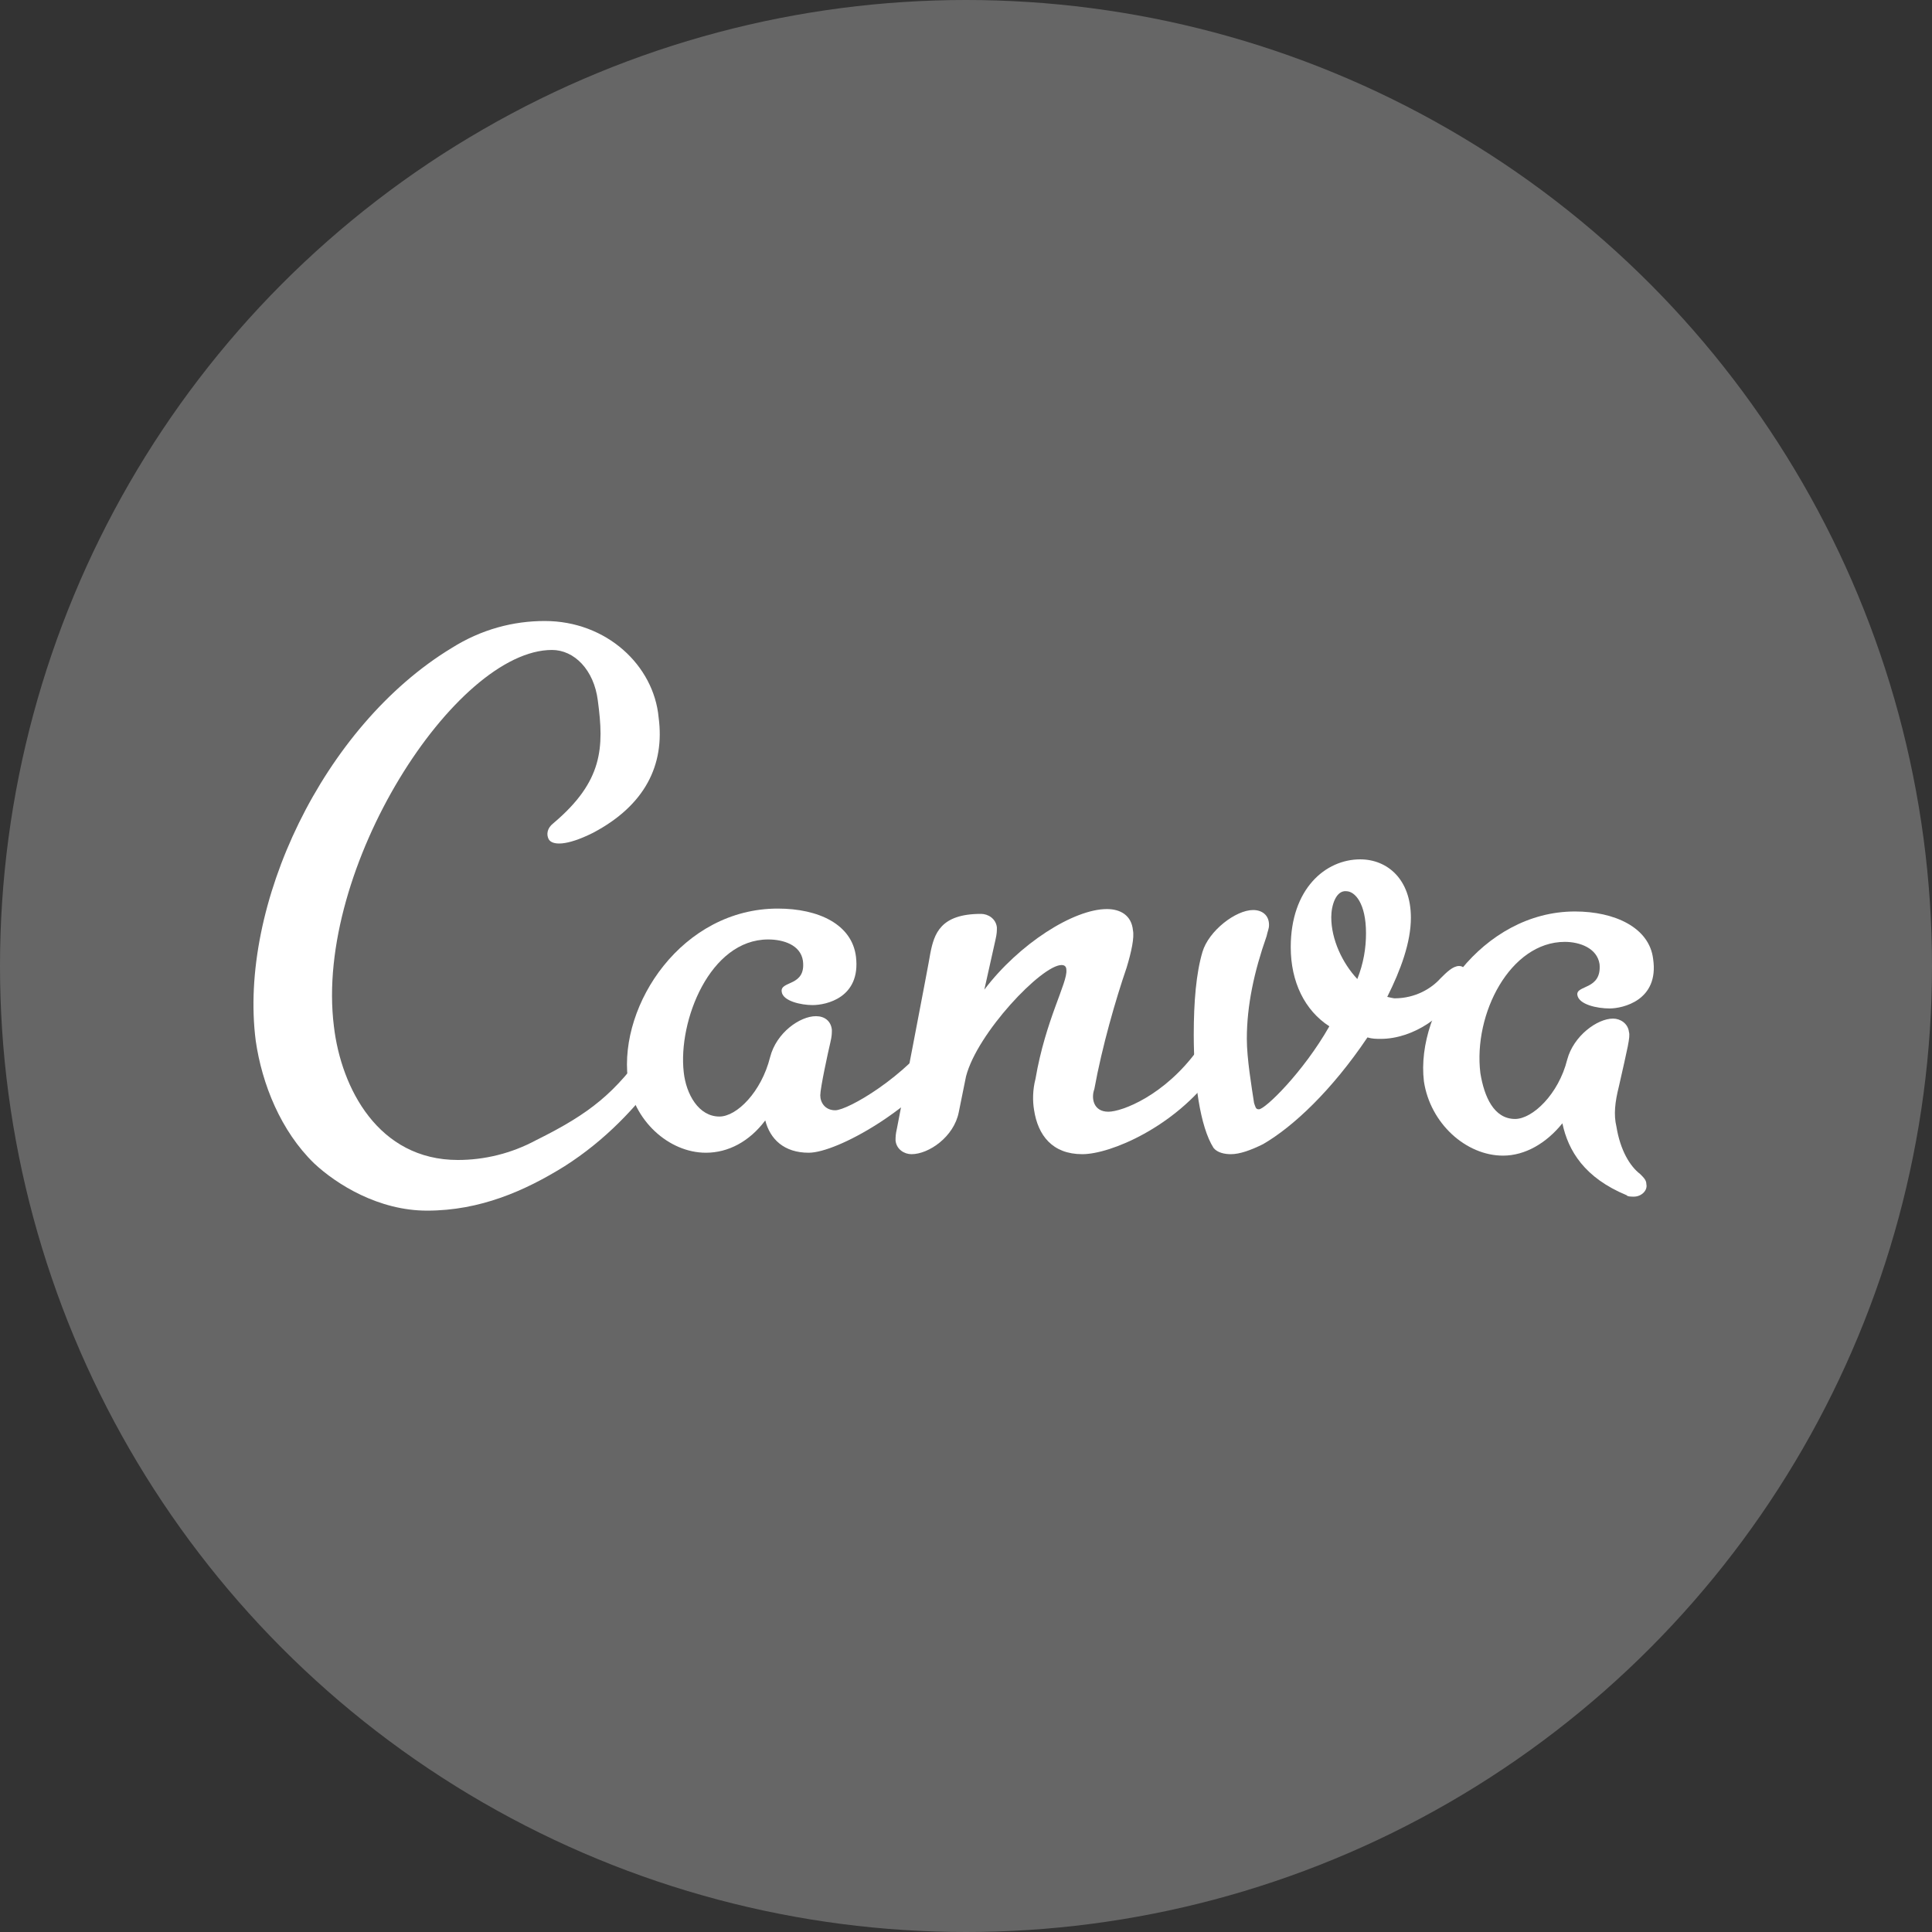 <?xml version="1.0" encoding="UTF-8"?><svg xmlns="http://www.w3.org/2000/svg" xmlns:xlink="http://www.w3.org/1999/xlink" height="400.4" preserveAspectRatio="xMidYMid meet" version="1.0" viewBox="296.3 144.0 400.4 400.4" width="400.4" zoomAndPan="magnify"><rect x="296.3" y="144.0" width="400.4" height="400.4" fill="#333333" stroke="none"/><g id="change1_2"><circle cx="496.5" cy="344.2" fill="#FFF" opacity=".25" r="200.2"/></g><g fill="#FFF" id="change1_1"><path d="M433.1,366.7c-4.9,6.7-11.3,13.6-19.8,19c-8.2,5.1-17.5,9.2-28.5,9.2c-10,0-18.7-5.4-23.4-9.8 c-6.9-6.7-10.8-16.4-12.1-25.4c-3.6-28,13.9-65.2,40.6-81.4c6.2-3.9,12.8-5.6,19.3-5.6c12.8,0,22.6,9.2,23.6,20 c1.3,9.8-2.8,18.2-13.6,23.9c-5.6,2.8-8.5,2.6-9.2,1.3c-0.5-1-0.3-2.3,1-3.3c10.3-8.7,10.5-15.7,9.2-25.4 c-0.8-6.4-4.9-10.5-9.5-10.5c-20,0-49.3,45.2-45.2,78c1.5,12.8,9.2,27.7,25.7,27.7c5.4,0,11-1.3,16.2-4.1 c11.3-5.6,16.4-9.8,23.1-19.3c1-1.3,1.5-2.6,2.8-4.1c0.8-1.3,1.5-1.3,2.6-1.3c1,0,1.8,1,2.1,2.1c0.3,1-0.3,2.6-1.3,4.1 C435.1,363.9,434.3,365.2,433.1,366.7z" fill="inherit"/><path d="M463.9,382.9c-5.1,0-8-2.8-9-6.7c-3.3,4.4-7.7,6.7-12.3,6.7c-7.7,0-15.1-6.7-16.2-15.4 c-1.8-15.4,11.3-35.2,31.1-35.2c8.5,0,15.4,3.3,16.2,10c1,8.5-6.2,10-9,10c-2.3,0-6.2-0.8-6.4-2.8c-0.3-2.3,5.1-1,4.4-6.4 c-0.5-3.3-4.1-4.4-7.2-4.4c-12.1,0-18.7,16.9-17.5,27.5c0.5,4.6,3.1,9.2,7.4,9.2c3.6,0,8.7-5.1,10.5-12.3c1.3-5.1,6.2-8.5,9.5-8.5 c1.8,0,3.1,1,3.3,2.8c0,0.8,0,1.3-0.3,2.6c-0.5,2.1-2.1,9.5-2.1,11s1,3.1,3.1,3.1c2.6,0,14.6-6.9,21.3-16.4c0.5-1,1.5-1.3,2.8-1.3 c1,0,1.8,0.5,2.1,1.5c0.3,1.3-0.3,2.8-1.8,4.6C486.2,373.7,469.8,382.9,463.9,382.9z" fill="inherit"/><path d="M631.3,377.5c0.8,4.9,2.8,8.2,4.9,9.8c0.8,0.8,1.3,1.3,1.3,2.1c0.3,1.3-1,2.6-2.6,2.6c-0.5,0-1.3,0-1.5-0.3 c-8.7-3.6-12.1-9.2-13.3-14.9c-3.3,4.1-7.7,6.7-12.3,6.7c-7.7,0-15.1-6.7-16.4-15.4c-1.8-15.1,12.1-35.2,31.3-35.2 c8.2,0,15.4,3.3,16.2,9.8c1.3,8.7-6.4,10.3-9,10.3c-2.6,0-6.4-0.8-6.7-2.8c-0.3-2.1,5.1-1,4.6-6.4c-0.5-3.3-4.1-4.6-7.2-4.6 c-11.3,0-19,14.9-17.5,27.2c0.8,4.9,2.8,9.5,7.2,9.5c3.6,0,9-5.1,10.8-12.3c1.3-4.9,6.2-8.5,9.5-8.5c1.5,0,3.1,1,3.3,2.8 c0.3,1-0.3,3.3-2.1,11.3C631,372.4,630.7,375,631.3,377.5z" fill="inherit"/><path d="M526,374.4c2.8,0,11.6-3.3,18.5-12.8c0.8-1,1.5-1.3,2.8-1.3c1.3,0,2.1,0.5,2.3,1.8c0.3,1-0.5,2.6-1.8,4.4 c-8,11-21.3,16.7-27.2,16.7c-6.2,0-9.2-3.9-10-9.2c-0.3-1.8-0.3-4.1,0.3-6.4c2.1-12.3,6.7-20,6.4-22.6c0-0.8-0.5-1-1-1 c-4.1,0-17.5,14.1-19.8,23.1l-1.5,7.4c-1,5.1-6.2,8.7-9.8,8.7c-1.5,0-3.1-1-3.3-2.8c0-0.8,0-1.3,0.3-2.6c0,0,6.7-34.7,6.9-36.2 c0.8-4.1,2.1-8.2,10.5-8.2c1.5,0,3.1,1,3.3,2.8c0,0.8,0,1.3-0.3,2.6l-2.3,10.3c7.2-9.5,18.5-16.7,25.4-16.7c2.8,0,5.1,1.3,5.4,4.4 c0.3,1.5-0.3,4.4-1.3,7.7c-2.3,6.7-5.1,16.4-6.7,25.2C522.4,371.6,522.9,374.4,526,374.4z" fill="inherit"/><path d="M582.5,359.3c-1,0-1.8,0-2.8-0.3c-7.4,11-15.4,18.5-21.6,22.1c-2.6,1.3-4.9,2.1-6.7,2.1 c-1.3,0-2.8-0.3-3.6-1.3c-2.8-4.4-4.1-13.9-4.1-23.4c0-6.9,0.5-12.8,1.8-17.2c1.3-4.4,6.9-8.7,10.5-8.7c1.8,0,3.3,1,3.3,3.1 c0,0.8-0.3,1.3-0.5,2.3c-2.6,7.4-4.1,14.4-4.1,21.3c0,4.1,1,10,1.5,13.3c0.3,0.8,0.3,1.3,1,1.3c1.3,0,9.2-7.7,14.6-17.2 c-5.1-3.3-8-9.2-8-16.4c0-12.1,7.2-18.2,14.4-18.2c5.6,0,10.5,4.1,10.5,12.1c0,5.1-2.1,10.8-4.9,16.4c0,0,1.3,0.3,1.5,0.3 c4.4,0,7.7-2.1,9.5-4.1c1.3-1.3,2.6-2.6,3.9-2.6c1,0,1.3,0.8,1.3,1.3c0,0.5-0.3,1.3-0.8,2.1C596.6,354.7,588.9,359.3,582.5,359.3z M572.2,334.1c0,4.6,2.3,9.5,5.4,12.8c1.3-3.3,1.8-6.4,1.8-9.5c0-6.2-2.3-8.7-4.1-8.7C573.2,328.5,572.2,331.6,572.2,334.1z" fill="inherit"/></g></svg>